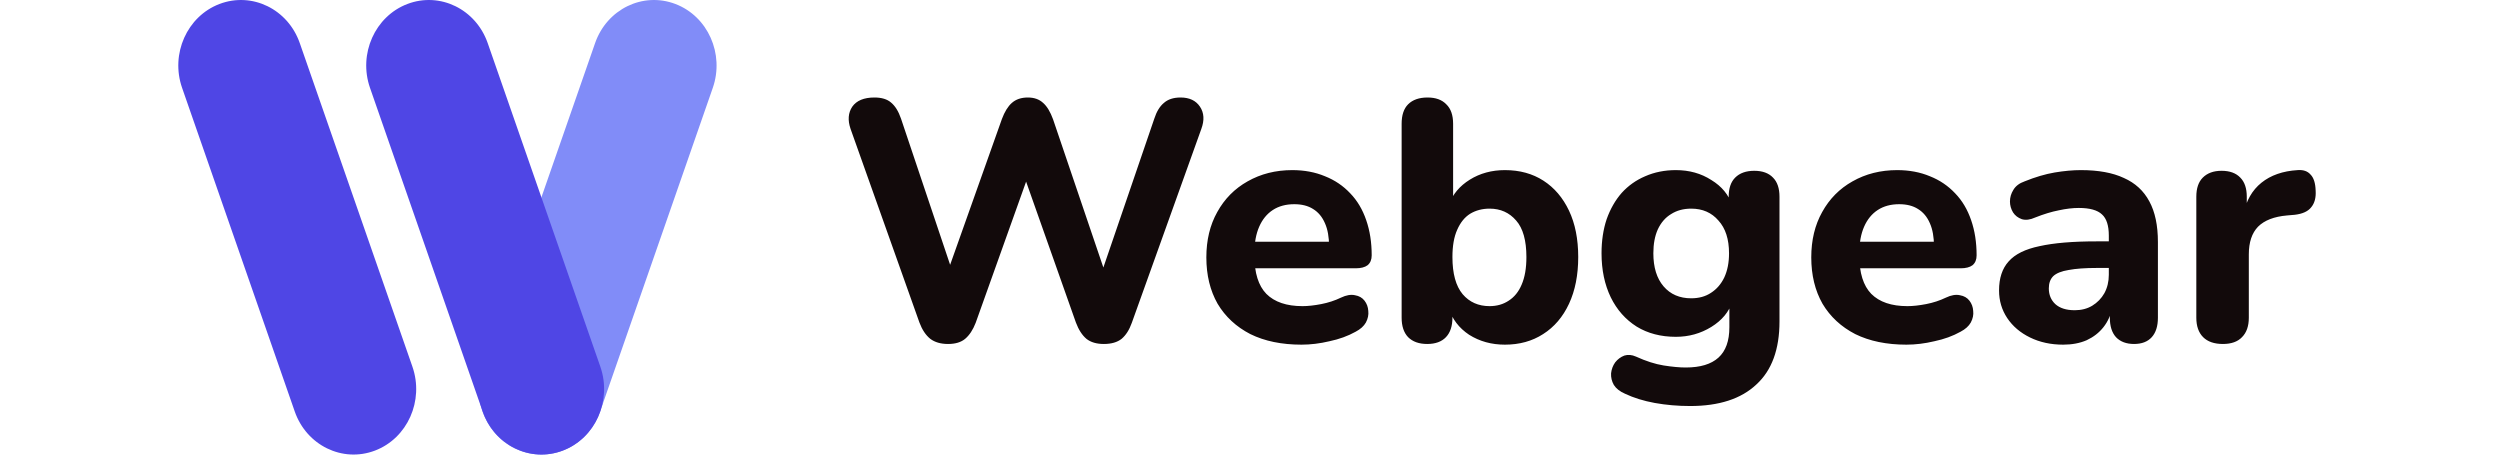 <svg width="176" height="32" viewBox="0 0 176 32" fill="none" xmlns="http://www.w3.org/2000/svg">
<path d="M50.18 6.187C51.013 3.795 49.833 1.15 47.545 0.279C45.258 -0.591 42.728 0.642 41.895 3.034L33.966 25.813C33.133 28.205 34.313 30.85 36.601 31.721C38.888 32.591 41.418 31.358 42.251 28.966L50.18 6.187Z" fill="#818CF8"/>
<path d="M12.82 6.187C11.987 3.795 13.167 1.15 15.454 0.279C17.742 -0.591 20.272 0.642 21.104 3.034L29.034 25.813C29.866 28.205 28.687 30.85 26.399 31.721C24.111 32.591 21.582 31.358 20.749 28.966L12.82 6.187Z" fill="#4F46E5"/>
<path d="M26.049 6.187C25.216 3.795 26.396 1.15 28.684 0.279C30.971 -0.591 33.501 0.642 34.334 3.034L42.263 25.813C43.096 28.205 41.916 30.85 39.628 31.721C37.341 32.591 34.811 31.358 33.978 28.966L26.049 6.187Z" fill="#4F46E5"/>
<path d="M66.743 24.216C66.231 24.216 65.815 24.096 65.495 23.856C65.175 23.6 64.919 23.216 64.727 22.704L59.879 9.072C59.671 8.464 59.711 7.944 59.999 7.512C60.303 7.08 60.823 6.864 61.559 6.864C62.071 6.864 62.463 6.984 62.735 7.224C63.023 7.464 63.255 7.84 63.431 8.352L67.391 20.136H66.359L70.535 8.376C70.727 7.864 70.959 7.488 71.231 7.248C71.519 6.992 71.895 6.864 72.359 6.864C72.807 6.864 73.167 6.992 73.439 7.248C73.711 7.488 73.943 7.872 74.135 8.4L78.119 20.136H77.231L81.263 8.352C81.423 7.856 81.647 7.488 81.935 7.248C82.223 6.992 82.615 6.864 83.111 6.864C83.735 6.864 84.191 7.08 84.479 7.512C84.767 7.944 84.799 8.464 84.575 9.072L79.679 22.728C79.503 23.224 79.263 23.6 78.959 23.856C78.655 24.096 78.239 24.216 77.711 24.216C77.199 24.216 76.791 24.096 76.487 23.856C76.183 23.6 75.935 23.216 75.743 22.704L71.951 11.976H72.527L68.687 22.728C68.495 23.224 68.247 23.6 67.943 23.856C67.655 24.096 67.255 24.216 66.743 24.216ZM91.623 24.264C90.231 24.264 89.031 24.016 88.023 23.52C87.031 23.008 86.263 22.296 85.719 21.384C85.191 20.456 84.927 19.368 84.927 18.12C84.927 16.904 85.183 15.84 85.695 14.928C86.207 14 86.919 13.28 87.831 12.768C88.759 12.24 89.807 11.976 90.975 11.976C91.823 11.976 92.591 12.12 93.279 12.408C93.967 12.68 94.559 13.08 95.055 13.608C95.551 14.12 95.927 14.752 96.183 15.504C96.439 16.24 96.567 17.064 96.567 17.976C96.567 18.28 96.471 18.512 96.279 18.672C96.087 18.816 95.807 18.888 95.439 18.888H87.903V17.016H93.951L93.567 17.352C93.567 16.696 93.471 16.152 93.279 15.72C93.087 15.272 92.807 14.936 92.439 14.712C92.087 14.488 91.647 14.376 91.119 14.376C90.527 14.376 90.023 14.512 89.607 14.784C89.191 15.056 88.871 15.448 88.647 15.96C88.423 16.472 88.311 17.088 88.311 17.808V18C88.311 19.216 88.591 20.112 89.151 20.688C89.727 21.264 90.575 21.552 91.695 21.552C92.079 21.552 92.519 21.504 93.015 21.408C93.511 21.312 93.975 21.16 94.407 20.952C94.775 20.776 95.103 20.72 95.391 20.784C95.679 20.832 95.903 20.96 96.063 21.168C96.223 21.376 96.311 21.616 96.327 21.888C96.359 22.16 96.303 22.432 96.159 22.704C96.015 22.96 95.775 23.176 95.439 23.352C94.895 23.656 94.279 23.88 93.591 24.024C92.919 24.184 92.263 24.264 91.623 24.264ZM105.947 24.264C105.003 24.264 104.163 24.032 103.427 23.568C102.707 23.088 102.227 22.456 101.987 21.672L102.251 20.88V22.368C102.251 22.96 102.099 23.416 101.795 23.736C101.491 24.056 101.051 24.216 100.475 24.216C99.899 24.216 99.451 24.056 99.131 23.736C98.827 23.416 98.675 22.96 98.675 22.368V8.712C98.675 8.104 98.827 7.648 99.131 7.344C99.451 7.024 99.907 6.864 100.499 6.864C101.075 6.864 101.515 7.024 101.819 7.344C102.139 7.648 102.299 8.104 102.299 8.712V14.4H102.011C102.267 13.68 102.755 13.096 103.475 12.648C104.195 12.2 105.019 11.976 105.947 11.976C106.987 11.976 107.891 12.224 108.659 12.72C109.427 13.216 110.027 13.92 110.459 14.832C110.891 15.744 111.107 16.832 111.107 18.096C111.107 19.36 110.891 20.456 110.459 21.384C110.027 22.312 109.419 23.024 108.635 23.52C107.867 24.016 106.971 24.264 105.947 24.264ZM104.867 21.552C105.379 21.552 105.827 21.424 106.211 21.168C106.611 20.912 106.915 20.536 107.123 20.04C107.347 19.528 107.459 18.88 107.459 18.096C107.459 16.928 107.219 16.072 106.739 15.528C106.259 14.968 105.635 14.688 104.867 14.688C104.355 14.688 103.899 14.808 103.499 15.048C103.115 15.288 102.811 15.664 102.587 16.176C102.363 16.672 102.251 17.312 102.251 18.096C102.251 19.264 102.491 20.136 102.971 20.712C103.451 21.272 104.083 21.552 104.867 21.552ZM118.988 28.584C118.124 28.584 117.292 28.512 116.492 28.368C115.708 28.224 115.012 28.008 114.404 27.72C114.036 27.56 113.772 27.352 113.612 27.096C113.468 26.84 113.404 26.568 113.42 26.28C113.452 25.992 113.548 25.736 113.708 25.512C113.884 25.288 114.1 25.128 114.356 25.032C114.612 24.952 114.884 24.976 115.172 25.104C115.876 25.424 116.524 25.632 117.116 25.728C117.724 25.824 118.244 25.872 118.676 25.872C119.7 25.872 120.468 25.64 120.98 25.176C121.492 24.712 121.748 24 121.748 23.04V21.216H121.964C121.724 21.952 121.228 22.552 120.476 23.016C119.724 23.48 118.892 23.712 117.98 23.712C116.924 23.712 116.004 23.472 115.22 22.992C114.436 22.496 113.828 21.808 113.396 20.928C112.964 20.032 112.748 19 112.748 17.832C112.748 16.952 112.868 16.152 113.108 15.432C113.364 14.712 113.716 14.096 114.164 13.584C114.628 13.072 115.18 12.68 115.82 12.408C116.476 12.12 117.196 11.976 117.98 11.976C118.924 11.976 119.756 12.208 120.476 12.672C121.212 13.12 121.7 13.712 121.94 14.448L121.7 15.216V13.848C121.7 13.256 121.852 12.808 122.156 12.504C122.476 12.184 122.924 12.024 123.5 12.024C124.076 12.024 124.516 12.184 124.82 12.504C125.124 12.808 125.276 13.256 125.276 13.848V22.632C125.276 24.6 124.732 26.08 123.644 27.072C122.572 28.08 121.02 28.584 118.988 28.584ZM119.06 21C119.604 21 120.068 20.872 120.452 20.616C120.852 20.36 121.164 20 121.388 19.536C121.612 19.056 121.724 18.488 121.724 17.832C121.724 16.84 121.476 16.072 120.98 15.528C120.5 14.968 119.86 14.688 119.06 14.688C118.516 14.688 118.044 14.816 117.644 15.072C117.244 15.312 116.932 15.672 116.708 16.152C116.5 16.616 116.396 17.176 116.396 17.832C116.396 18.824 116.636 19.6 117.116 20.16C117.596 20.72 118.244 21 119.06 21ZM134.209 24.264C132.817 24.264 131.617 24.016 130.609 23.52C129.617 23.008 128.849 22.296 128.305 21.384C127.777 20.456 127.513 19.368 127.513 18.12C127.513 16.904 127.769 15.84 128.281 14.928C128.793 14 129.505 13.28 130.417 12.768C131.345 12.24 132.393 11.976 133.561 11.976C134.409 11.976 135.177 12.12 135.865 12.408C136.553 12.68 137.145 13.08 137.641 13.608C138.137 14.12 138.513 14.752 138.769 15.504C139.025 16.24 139.153 17.064 139.153 17.976C139.153 18.28 139.057 18.512 138.865 18.672C138.673 18.816 138.393 18.888 138.025 18.888H130.489V17.016H136.537L136.153 17.352C136.153 16.696 136.057 16.152 135.865 15.72C135.673 15.272 135.393 14.936 135.025 14.712C134.673 14.488 134.233 14.376 133.705 14.376C133.113 14.376 132.609 14.512 132.193 14.784C131.777 15.056 131.457 15.448 131.233 15.96C131.009 16.472 130.897 17.088 130.897 17.808V18C130.897 19.216 131.177 20.112 131.737 20.688C132.313 21.264 133.161 21.552 134.281 21.552C134.665 21.552 135.105 21.504 135.601 21.408C136.097 21.312 136.561 21.16 136.993 20.952C137.361 20.776 137.689 20.72 137.977 20.784C138.265 20.832 138.489 20.96 138.649 21.168C138.809 21.376 138.897 21.616 138.913 21.888C138.945 22.16 138.889 22.432 138.745 22.704C138.601 22.96 138.361 23.176 138.025 23.352C137.481 23.656 136.865 23.88 136.177 24.024C135.505 24.184 134.849 24.264 134.209 24.264ZM145.245 24.264C144.381 24.264 143.605 24.096 142.917 23.76C142.229 23.424 141.693 22.968 141.309 22.392C140.925 21.816 140.733 21.168 140.733 20.448C140.733 19.584 140.957 18.904 141.405 18.408C141.853 17.896 142.581 17.536 143.589 17.328C144.597 17.104 145.933 16.992 147.597 16.992H148.869V18.864H147.621C146.805 18.864 146.141 18.912 145.629 19.008C145.133 19.088 144.773 19.232 144.549 19.44C144.341 19.648 144.237 19.936 144.237 20.304C144.237 20.752 144.389 21.12 144.693 21.408C145.013 21.696 145.469 21.84 146.061 21.84C146.525 21.84 146.933 21.736 147.285 21.528C147.653 21.304 147.941 21.008 148.149 20.64C148.357 20.256 148.461 19.824 148.461 19.344V16.584C148.461 15.88 148.301 15.384 147.981 15.096C147.661 14.792 147.117 14.64 146.349 14.64C145.917 14.64 145.445 14.696 144.933 14.808C144.437 14.904 143.885 15.072 143.277 15.312C142.925 15.472 142.613 15.512 142.341 15.432C142.069 15.336 141.861 15.176 141.717 14.952C141.573 14.712 141.501 14.456 141.501 14.184C141.501 13.896 141.581 13.624 141.741 13.368C141.901 13.096 142.165 12.896 142.533 12.768C143.285 12.464 143.989 12.256 144.645 12.144C145.317 12.032 145.933 11.976 146.493 11.976C147.725 11.976 148.733 12.16 149.517 12.528C150.317 12.88 150.917 13.432 151.317 14.184C151.717 14.92 151.917 15.872 151.917 17.04V22.368C151.917 22.96 151.773 23.416 151.485 23.736C151.197 24.056 150.781 24.216 150.237 24.216C149.693 24.216 149.269 24.056 148.965 23.736C148.677 23.416 148.533 22.96 148.533 22.368V21.48L148.701 21.624C148.605 22.168 148.397 22.64 148.077 23.04C147.773 23.424 147.381 23.728 146.901 23.952C146.421 24.16 145.869 24.264 145.245 24.264ZM156.493 24.216C155.885 24.216 155.421 24.056 155.101 23.736C154.781 23.416 154.621 22.96 154.621 22.368V13.848C154.621 13.256 154.773 12.808 155.077 12.504C155.397 12.184 155.837 12.024 156.397 12.024C156.973 12.024 157.413 12.184 157.717 12.504C158.021 12.808 158.173 13.256 158.173 13.848V15.096H157.933C158.125 14.136 158.549 13.392 159.205 12.864C159.861 12.336 160.709 12.04 161.749 11.976C162.149 11.944 162.453 12.048 162.661 12.288C162.885 12.512 163.005 12.888 163.021 13.416C163.053 13.912 162.949 14.304 162.709 14.592C162.485 14.88 162.101 15.056 161.557 15.12L161.005 15.168C160.093 15.248 159.413 15.512 158.965 15.96C158.533 16.408 158.317 17.056 158.317 17.904V22.368C158.317 22.96 158.157 23.416 157.837 23.736C157.533 24.056 157.085 24.216 156.493 24.216Z" fill="#120A0B"/>
</svg>
